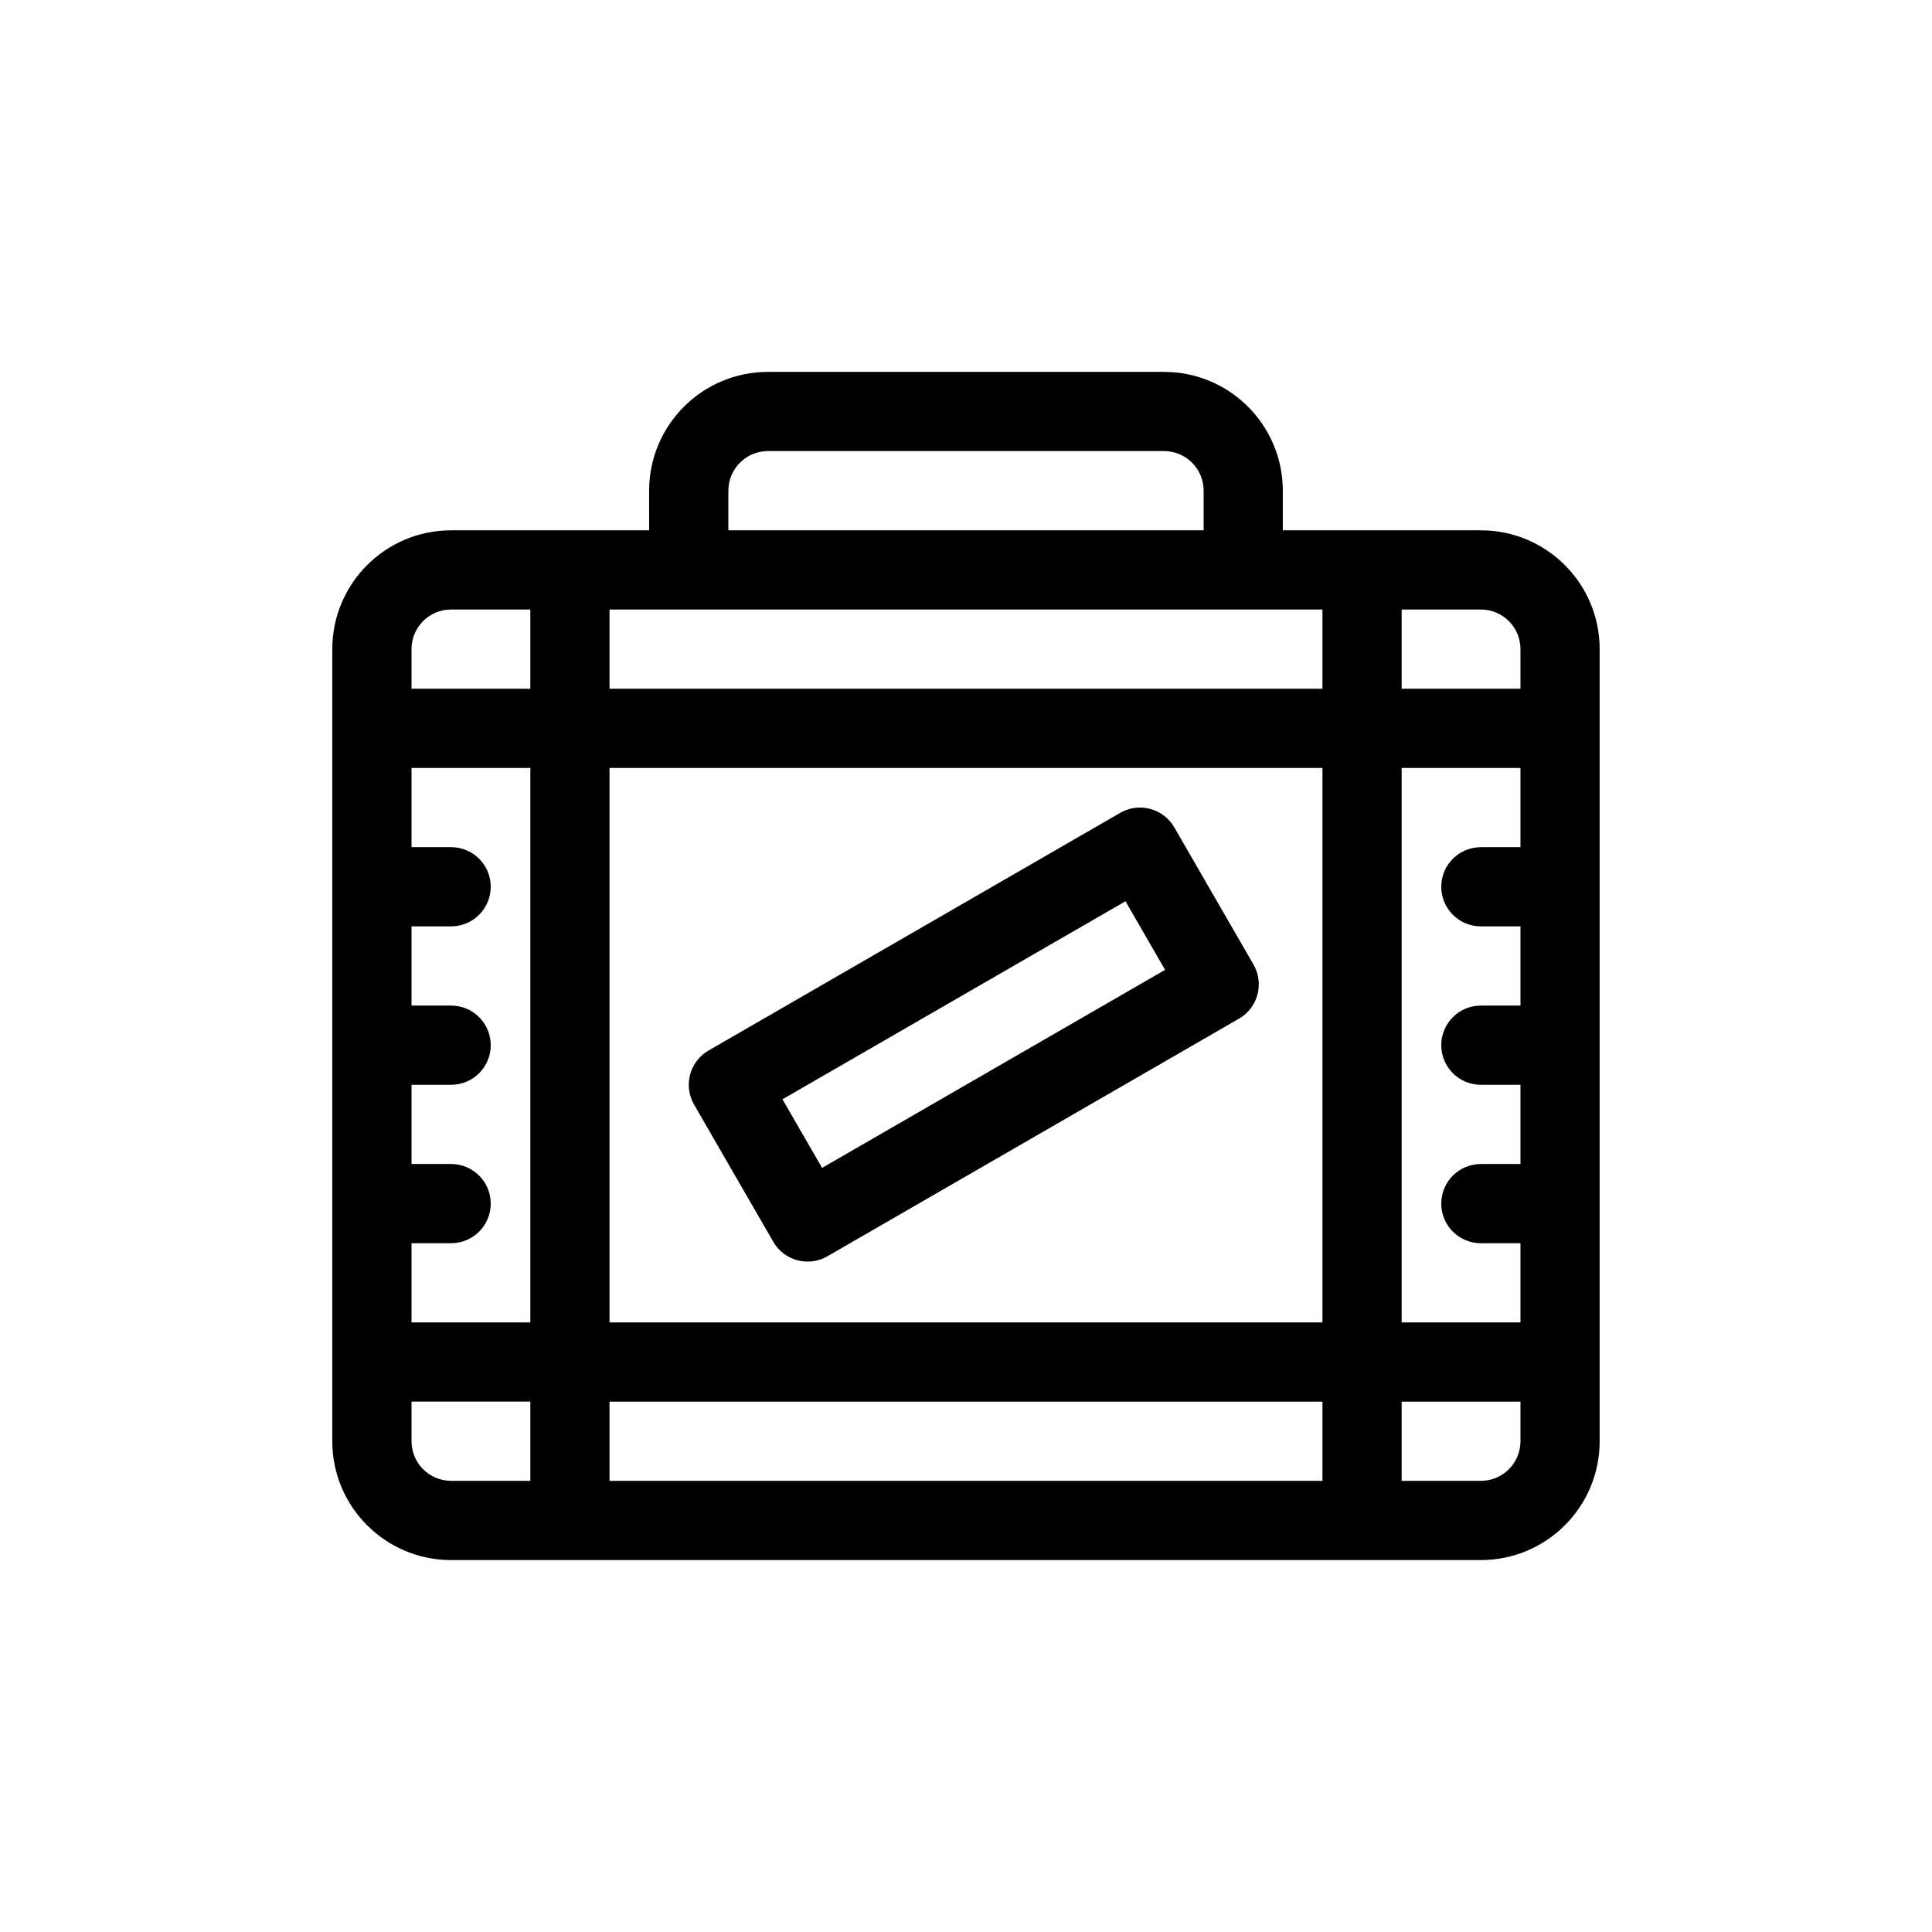 <?xml version="1.0" encoding="UTF-8"?>
<!-- Uploaded to: SVG Repo, www.svgrepo.com, Generator: SVG Repo Mixer Tools -->
<svg fill="#000000" width="800px" height="800px" version="1.1" viewBox="144 144 512 512" xmlns="http://www.w3.org/2000/svg">
 <g fill-rule="evenodd">
  <path d="m348.93 473.09c2.898 5.019 9.316 6.742 14.336 3.84l109.08-62.973c5.019-2.898 6.742-9.32 3.844-14.34l-20.992-36.359c-2.898-5.019-9.32-6.738-14.34-3.84l-109.08 62.977c-5.019 2.898-6.738 9.316-3.84 14.336zm12.93-19.586-10.496-18.18 90.898-52.48 10.496 18.18z"/>
  <path d="m316.03 284.54h-52.48c-17.391 0-31.488 14.098-31.488 31.488v209.92c0 17.391 14.098 31.488 31.488 31.488h272.89c17.391 0 31.488-14.098 31.488-31.488v-209.92c0-17.391-14.098-31.488-31.488-31.488h-52.48v-10.496c0-17.391-14.094-31.488-31.484-31.488h-104.96c-17.391 0-31.488 14.098-31.488 31.488zm178.43 20.992h-188.93v20.992h188.93zm0 41.984h-188.93v146.94h188.93zm20.992 146.94v-146.94h31.488v20.992h-10.496c-5.797 0-10.496 4.699-10.496 10.496 0 5.797 4.699 10.496 10.496 10.496h10.496v20.992h-10.496c-5.797 0-10.496 4.699-10.496 10.496 0 5.797 4.699 10.496 10.496 10.496h10.496v20.992h-10.496c-5.797 0-10.496 4.699-10.496 10.496 0 5.797 4.699 10.496 10.496 10.496h10.496v20.988zm-20.992 20.992h-188.93v20.992h188.93zm20.992 20.992v-20.992h31.488v10.496c0 5.797-4.699 10.496-10.496 10.496zm0-209.92v-20.992h20.992c5.797 0 10.496 4.699 10.496 10.496v10.496zm-251.9-20.992h20.992v20.992h-31.488v-10.496c0-5.797 4.699-10.496 10.496-10.496zm-10.496 41.984h31.488v146.94h-31.488v-20.988h10.496c5.797 0 10.496-4.699 10.496-10.496 0-5.797-4.699-10.496-10.496-10.496h-10.496v-20.992h10.496c5.797 0 10.496-4.699 10.496-10.496 0-5.797-4.699-10.496-10.496-10.496h-10.496v-20.992h10.496c5.797 0 10.496-4.699 10.496-10.496 0-5.797-4.699-10.496-10.496-10.496h-10.496zm0 167.93h31.488v20.992h-20.992c-5.797 0-10.496-4.699-10.496-10.496zm83.969-230.91h125.95v-10.496c0-5.797-4.699-10.496-10.496-10.496h-104.96c-5.797 0-10.496 4.699-10.496 10.496z"/>
 </g>
</svg>